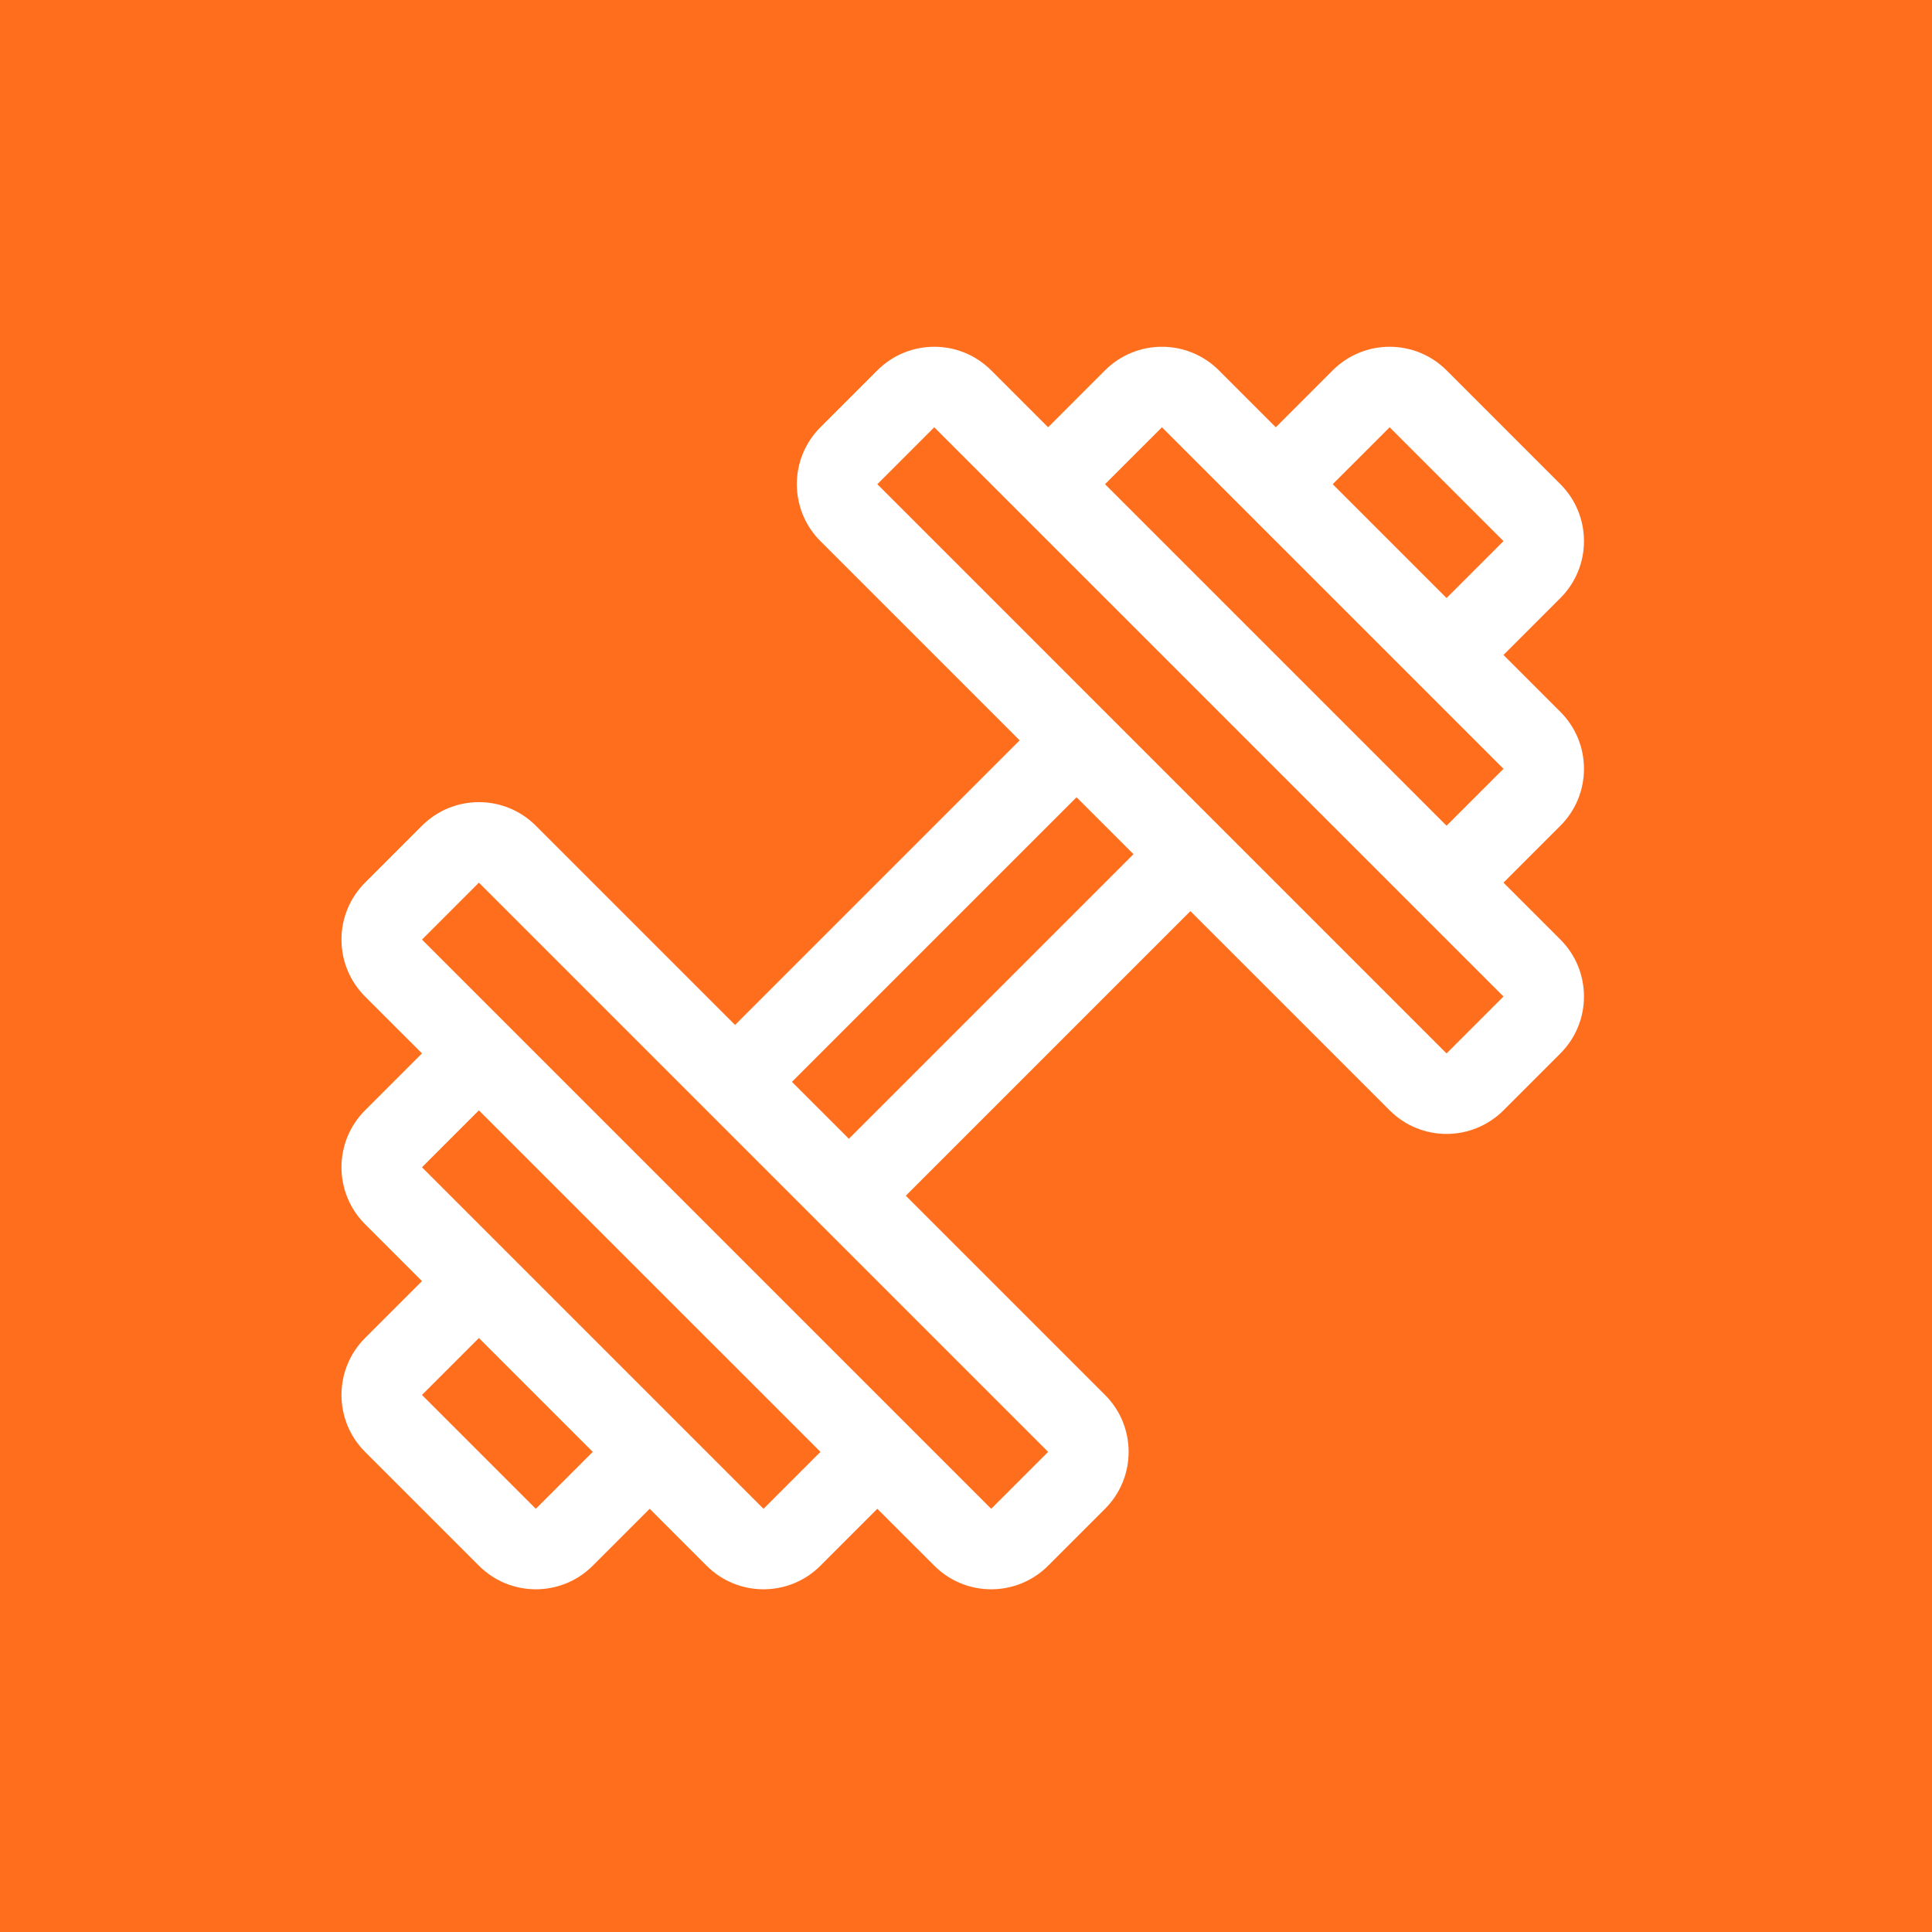 <svg width="120" height="120" viewBox="0 0 120 120" fill="none" xmlns="http://www.w3.org/2000/svg">
<rect width="120" height="120" fill="#FF6E1D" />
<path fill-rule="evenodd" clip-rule="evenodd" d="M73.938 56.591L86.313 68.965C88.265 70.918 91.431 70.918 93.384 68.965L96.919 65.43C98.872 63.477 98.872 60.311 96.919 58.358L93.384 54.823L96.919 51.287C98.872 49.335 98.872 46.169 96.919 44.216L93.384 40.681L96.919 37.145C98.872 35.193 98.872 32.027 96.919 30.074L89.848 23.003C87.896 21.05 84.73 21.05 82.777 23.003L79.242 26.539L75.706 23.003C73.753 21.05 70.588 21.05 68.635 23.003L65.1 26.539L61.564 23.003C59.611 21.05 56.446 21.05 54.493 23.003L50.957 26.539C49.005 28.491 49.005 31.657 50.957 33.61L63.332 45.984L45.655 63.661L33.281 51.287C31.328 49.335 28.163 49.335 26.21 51.287L22.674 54.823C20.722 56.776 20.722 59.941 22.674 61.894L26.21 65.429L22.674 68.965C20.722 70.918 20.722 74.083 22.674 76.036L26.21 79.572L22.674 83.107C20.722 85.06 20.722 88.226 22.674 90.178L29.745 97.249C31.698 99.202 34.864 99.202 36.817 97.249L40.352 93.714L43.888 97.249C45.84 99.202 49.006 99.202 50.959 97.249L54.494 93.714L58.03 97.249C59.982 99.202 63.148 99.202 65.101 97.249L68.636 93.714C70.589 91.761 70.589 88.595 68.636 86.643L56.261 74.268L73.938 56.591ZM89.848 65.43L93.384 61.894L58.028 26.539L54.493 30.074L89.848 65.43ZM66.867 49.52L70.403 53.055L52.726 70.732L49.19 67.197L66.867 49.52ZM65.101 90.178L61.565 93.714L26.21 58.358L29.745 54.823L65.101 90.178ZM29.745 68.965L26.21 72.501L47.423 93.714L50.959 90.178L29.745 68.965ZM89.848 51.287L93.384 47.752L79.242 33.61L79.234 33.602L72.171 26.539L68.635 30.074L89.848 51.287ZM82.777 30.074L86.313 26.539L93.384 33.61L89.848 37.145L82.777 30.074ZM36.817 90.178L29.745 83.107L26.21 86.643L33.281 93.714L36.817 90.178Z" fill="white"/>
</svg>
